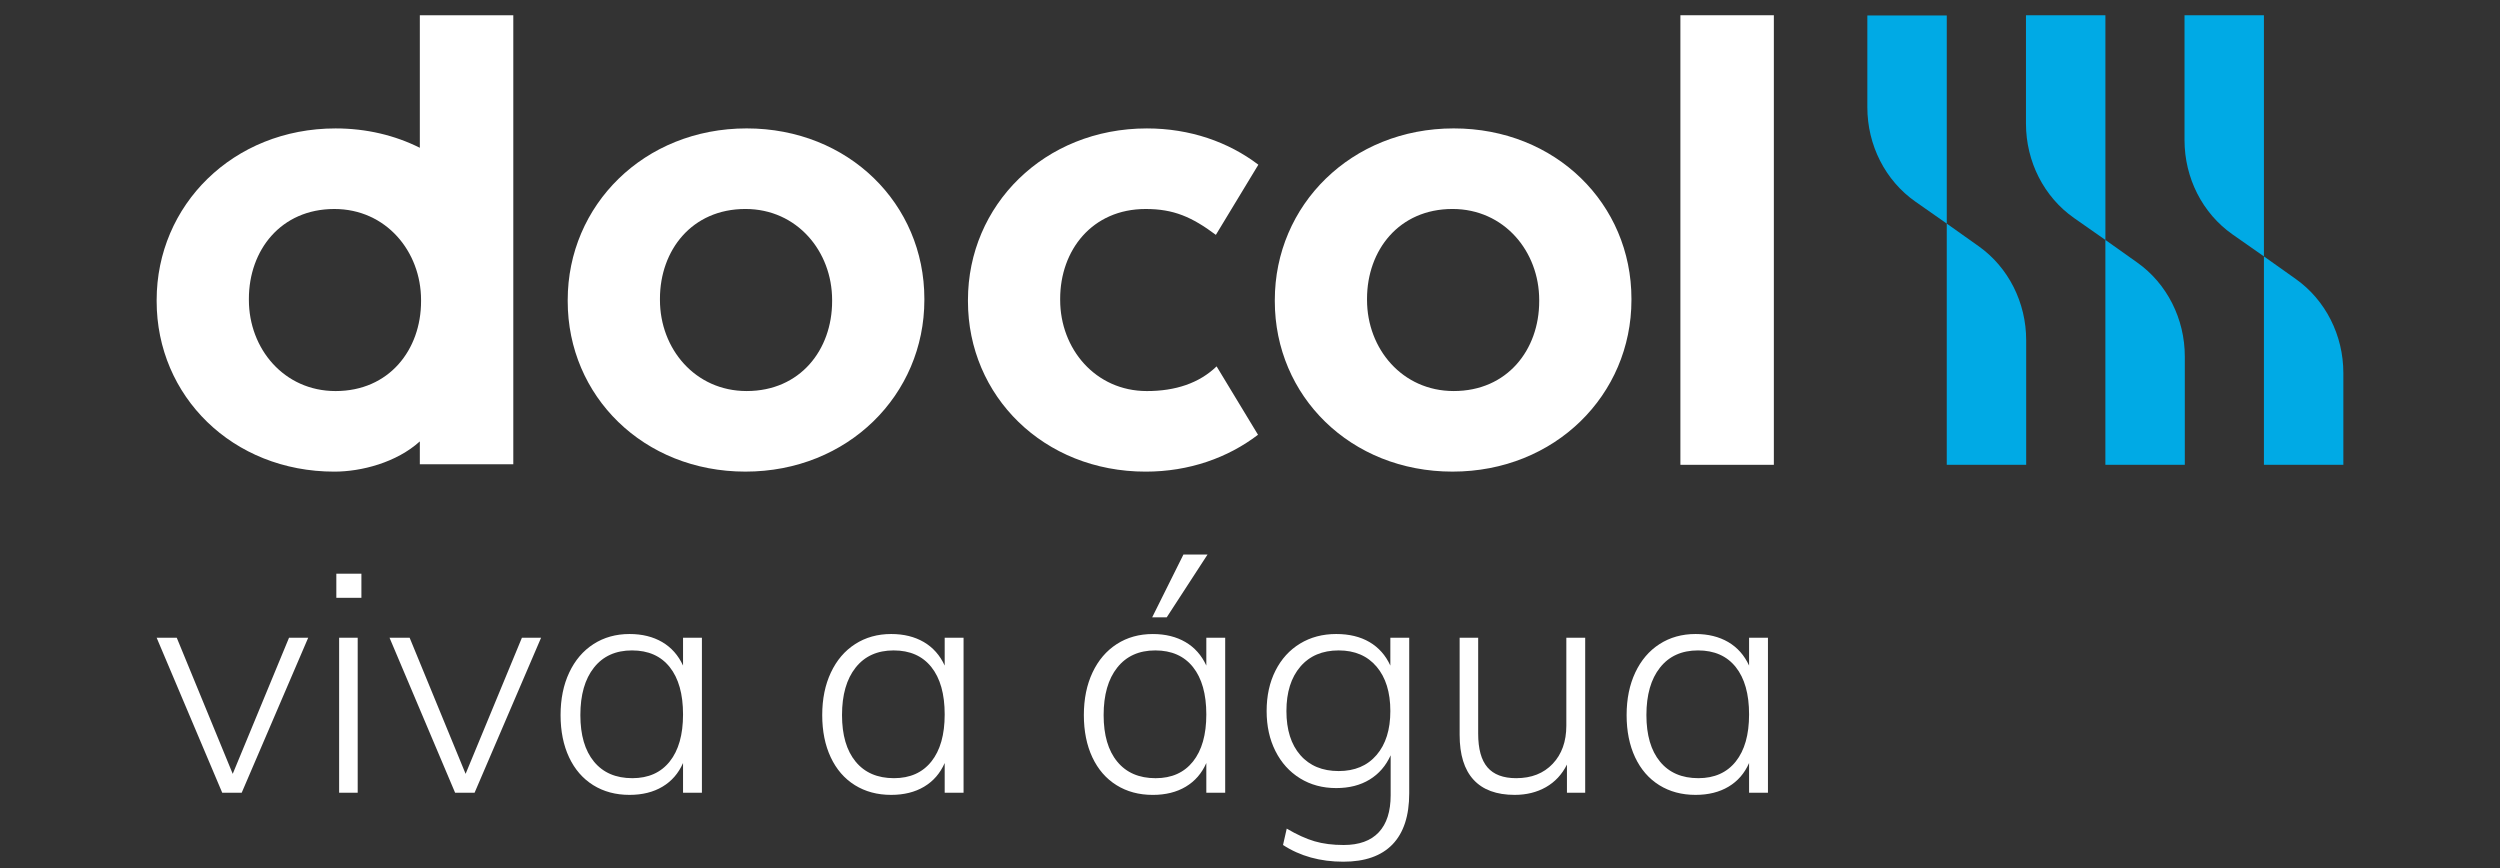 <svg width="144" height="50" viewBox="0 0 144 50" fill="none" xmlns="http://www.w3.org/2000/svg">
<rect x="0" y="0" width="144" height="50" fill="#333333" stroke="none"/>
<path d="M112.134 12.879L110.325 11.613C108.597 10.403 107.559 8.364 107.559 6.181V0.889H112.134V12.879Z" fill="#00AAE5"/>
<path d="M116.708 26.773H112.133V12.879L113.973 14.184C115.683 15.397 116.708 17.424 116.708 19.594V26.773Z" fill="#00AAE5"/>
<path d="M121.271 13.821L119.462 12.555C117.734 11.345 116.696 9.306 116.696 7.123V0.878H121.271V13.821Z" fill="#00AAE5"/>
<path d="M125.845 26.773H121.27V13.82L123.11 15.126C124.82 16.339 125.845 18.366 125.845 20.535V26.773Z" fill="#00AAE5"/>
<path d="M130.402 14.768L128.594 13.502C126.866 12.293 125.828 10.254 125.828 8.07V0.878H130.402V14.768Z" fill="#00AAE5"/>
<path d="M134.977 26.773H130.402V14.768L132.242 16.074C133.952 17.287 134.977 19.314 134.977 21.483V26.773Z" fill="#00AAE5"/>
<path d="M70.076 21.103C69.074 22.07 67.711 22.525 66.061 22.525C63.086 22.525 61.066 20.08 61.066 17.281V17.211C61.066 14.412 62.908 12.038 65.99 12.038C67.606 12.038 68.653 12.498 70.034 13.528L72.481 9.487C70.755 8.176 68.544 7.397 66.061 7.397C60.146 7.397 55.754 11.825 55.754 17.281V17.352C55.754 22.808 60.11 27.166 65.99 27.166C68.493 27.166 70.721 26.371 72.461 25.042L70.076 21.103Z" fill="white"/>
<path d="M32.7 17.351V17.28C32.7 11.824 37.092 7.396 43.007 7.396C48.886 7.396 53.243 11.753 53.243 17.21V17.28C53.243 22.736 48.851 27.165 42.936 27.165C37.057 27.165 32.7 22.807 32.7 17.351ZM47.93 17.351V17.28C47.93 14.481 45.911 12.037 42.936 12.037C39.855 12.037 38.013 14.411 38.013 17.21V17.28C38.013 20.079 40.032 22.524 43.007 22.524C46.089 22.524 47.93 20.15 47.93 17.351Z" fill="white"/>
<rect x="96.791" y="0.878" width="5.383" height="25.895" fill="white"/>
<path d="M29.566 0.878H24.182V8.512C22.758 7.8 21.115 7.397 19.33 7.397C13.415 7.397 9.023 11.825 9.023 17.282V17.352C9.023 22.809 13.38 27.166 19.259 27.166C20.822 27.166 22.837 26.641 24.182 25.425V26.741H29.566V17.282V17.211V0.878ZM19.33 22.525C16.355 22.525 14.336 20.081 14.336 17.282V17.211C14.336 14.412 16.178 12.038 19.259 12.038C22.234 12.038 24.253 14.483 24.253 17.282V17.352C24.253 20.151 22.411 22.525 19.33 22.525Z" fill="white"/>
<path d="M73.429 17.351V17.28C73.429 11.824 77.82 7.396 83.735 7.396C89.614 7.396 93.971 11.753 93.971 17.21V17.28C93.971 22.736 89.579 27.165 83.664 27.165C77.785 27.165 73.429 22.807 73.429 17.351ZM88.658 17.351V17.28C88.658 14.481 86.639 12.037 83.664 12.037C80.583 12.037 78.741 14.411 78.741 17.21V17.28C78.741 20.079 80.76 22.524 83.735 22.524C86.816 22.524 88.658 20.15 88.658 17.351Z" fill="white"/>
<path d="M16.648 36.734H17.752L13.922 45.661H12.8L9.023 36.734H10.181L13.405 44.574L16.648 36.734Z" fill="white"/>
<path d="M19.534 36.733H20.603V45.661H19.534V36.733ZM19.373 33.045H20.817V34.434H19.373V33.045Z" fill="white"/>
<path d="M30.062 36.734H31.166L27.336 45.661H26.214L22.437 36.734H23.595L26.819 44.574L30.062 36.734Z" fill="white"/>
<path d="M38.577 43.861C39.088 43.22 39.343 42.317 39.343 41.152C39.343 39.976 39.088 39.068 38.577 38.426C38.067 37.785 37.342 37.464 36.404 37.464C35.466 37.464 34.735 37.793 34.213 38.453C33.69 39.112 33.429 40.024 33.429 41.188C33.429 42.34 33.69 43.234 34.213 43.87C34.735 44.505 35.471 44.823 36.422 44.823C37.348 44.823 38.067 44.502 38.577 43.861ZM40.43 36.733V45.661H39.343V43.95C39.082 44.544 38.687 44.999 38.159 45.313C37.63 45.628 36.998 45.785 36.261 45.785C35.466 45.785 34.768 45.598 34.168 45.224C33.569 44.85 33.105 44.315 32.779 43.621C32.452 42.925 32.289 42.115 32.289 41.188C32.289 40.262 32.455 39.445 32.788 38.738C33.12 38.031 33.587 37.484 34.186 37.099C34.786 36.713 35.478 36.519 36.261 36.519C36.986 36.519 37.612 36.674 38.141 36.982C38.669 37.292 39.07 37.743 39.343 38.337V36.733H40.43Z" fill="white"/>
<path d="M53.648 43.861C54.159 43.22 54.414 42.317 54.414 41.152C54.414 39.976 54.159 39.068 53.648 38.426C53.138 37.785 52.413 37.464 51.475 37.464C50.537 37.464 49.806 37.793 49.284 38.453C48.761 39.112 48.5 40.024 48.5 41.188C48.5 42.34 48.761 43.234 49.284 43.87C49.806 44.505 50.542 44.823 51.493 44.823C52.419 44.823 53.138 44.502 53.648 43.861ZM55.501 36.733V45.661H54.414V43.95C54.153 44.544 53.758 44.999 53.23 45.313C52.701 45.628 52.069 45.785 51.332 45.785C50.537 45.785 49.839 45.598 49.239 45.224C48.639 44.85 48.176 44.315 47.85 43.621C47.523 42.925 47.36 42.115 47.36 41.188C47.36 40.262 47.526 39.445 47.859 38.738C48.191 38.031 48.657 37.484 49.257 37.099C49.857 36.713 50.549 36.519 51.332 36.519C52.057 36.519 52.683 36.674 53.212 36.982C53.74 37.292 54.141 37.743 54.414 38.337V36.733H55.501Z" fill="white"/>
<path d="M67.204 35.557H66.366L68.166 31.94H69.555L67.204 35.557ZM68.718 43.861C69.228 43.22 69.484 42.317 69.484 41.153C69.484 39.977 69.228 39.068 68.718 38.426C68.207 37.785 67.483 37.464 66.545 37.464C65.606 37.464 64.876 37.794 64.353 38.453C63.83 39.112 63.569 40.024 63.569 41.188C63.569 42.341 63.83 43.235 64.353 43.87C64.876 44.506 65.612 44.824 66.563 44.824C67.489 44.824 68.207 44.503 68.718 43.861ZM70.571 36.734V45.661H69.484V43.95C69.223 44.545 68.828 44.999 68.299 45.314C67.771 45.629 67.138 45.786 66.402 45.786C65.606 45.786 64.908 45.599 64.309 45.224C63.709 44.851 63.246 44.316 62.919 43.621C62.593 42.926 62.43 42.115 62.43 41.188C62.43 40.262 62.596 39.445 62.928 38.738C63.26 38.032 63.727 37.485 64.326 37.099C64.926 36.713 65.618 36.52 66.402 36.52C67.126 36.52 67.753 36.675 68.282 36.983C68.81 37.292 69.211 37.744 69.484 38.337V36.734H70.571Z" fill="white"/>
<path d="M79.291 43.487C79.82 42.869 80.084 42.026 80.084 40.956C80.084 39.875 79.82 39.023 79.291 38.399C78.762 37.776 78.035 37.464 77.109 37.464C76.171 37.464 75.434 37.776 74.9 38.399C74.366 39.023 74.098 39.875 74.098 40.956C74.098 42.038 74.366 42.884 74.9 43.496C75.434 44.107 76.171 44.413 77.109 44.413C78.035 44.413 78.762 44.105 79.291 43.487ZM81.171 36.733V45.696C81.171 46.991 80.85 47.971 80.209 48.637C79.567 49.302 78.623 49.634 77.376 49.634C76.046 49.634 74.888 49.314 73.902 48.672L74.116 47.728C74.698 48.072 75.233 48.316 75.719 48.458C76.206 48.601 76.764 48.672 77.394 48.672C78.284 48.672 78.959 48.429 79.416 47.941C79.873 47.455 80.102 46.742 80.102 45.803V43.504C79.828 44.11 79.425 44.577 78.89 44.903C78.356 45.23 77.715 45.393 76.966 45.393C76.183 45.393 75.488 45.206 74.882 44.832C74.276 44.458 73.804 43.935 73.466 43.264C73.127 42.593 72.958 41.824 72.958 40.956C72.958 40.077 73.127 39.302 73.466 38.631C73.804 37.96 74.276 37.44 74.882 37.072C75.488 36.703 76.183 36.519 76.966 36.519C77.715 36.519 78.353 36.674 78.881 36.982C79.409 37.292 79.811 37.743 80.084 38.337V36.733H81.171Z" fill="white"/>
<path d="M91.307 36.733V45.66H90.256V44.039C89.971 44.609 89.567 45.043 89.045 45.34C88.522 45.637 87.922 45.785 87.245 45.785C86.2 45.785 85.41 45.494 84.876 44.912C84.341 44.33 84.075 43.469 84.075 42.328V36.733H85.143V42.257C85.143 43.136 85.321 43.784 85.678 44.199C86.034 44.615 86.586 44.823 87.334 44.823C88.213 44.823 88.914 44.547 89.436 43.994C89.959 43.442 90.221 42.709 90.221 41.794V36.733H91.307Z" fill="white"/>
<path d="M99.981 43.861C100.492 43.22 100.747 42.317 100.747 41.152C100.747 39.976 100.492 39.068 99.981 38.426C99.471 37.785 98.746 37.464 97.808 37.464C96.87 37.464 96.139 37.793 95.617 38.453C95.094 39.112 94.833 40.024 94.833 41.188C94.833 42.34 95.094 43.234 95.617 43.87C96.139 44.505 96.875 44.823 97.826 44.823C98.752 44.823 99.471 44.502 99.981 43.861ZM101.834 36.733V45.661H100.747V43.95C100.486 44.544 100.091 44.999 99.563 45.313C99.034 45.628 98.402 45.785 97.665 45.785C96.87 45.785 96.171 45.598 95.572 45.224C94.972 44.85 94.509 44.315 94.182 43.621C93.856 42.925 93.693 42.115 93.693 41.188C93.693 40.262 93.859 39.445 94.191 38.738C94.524 38.031 94.99 37.484 95.59 37.099C96.19 36.713 96.881 36.519 97.665 36.519C98.39 36.519 99.016 36.674 99.545 36.982C100.073 37.292 100.474 37.743 100.747 38.337V36.733H101.834Z" fill="white"/>
</svg>
